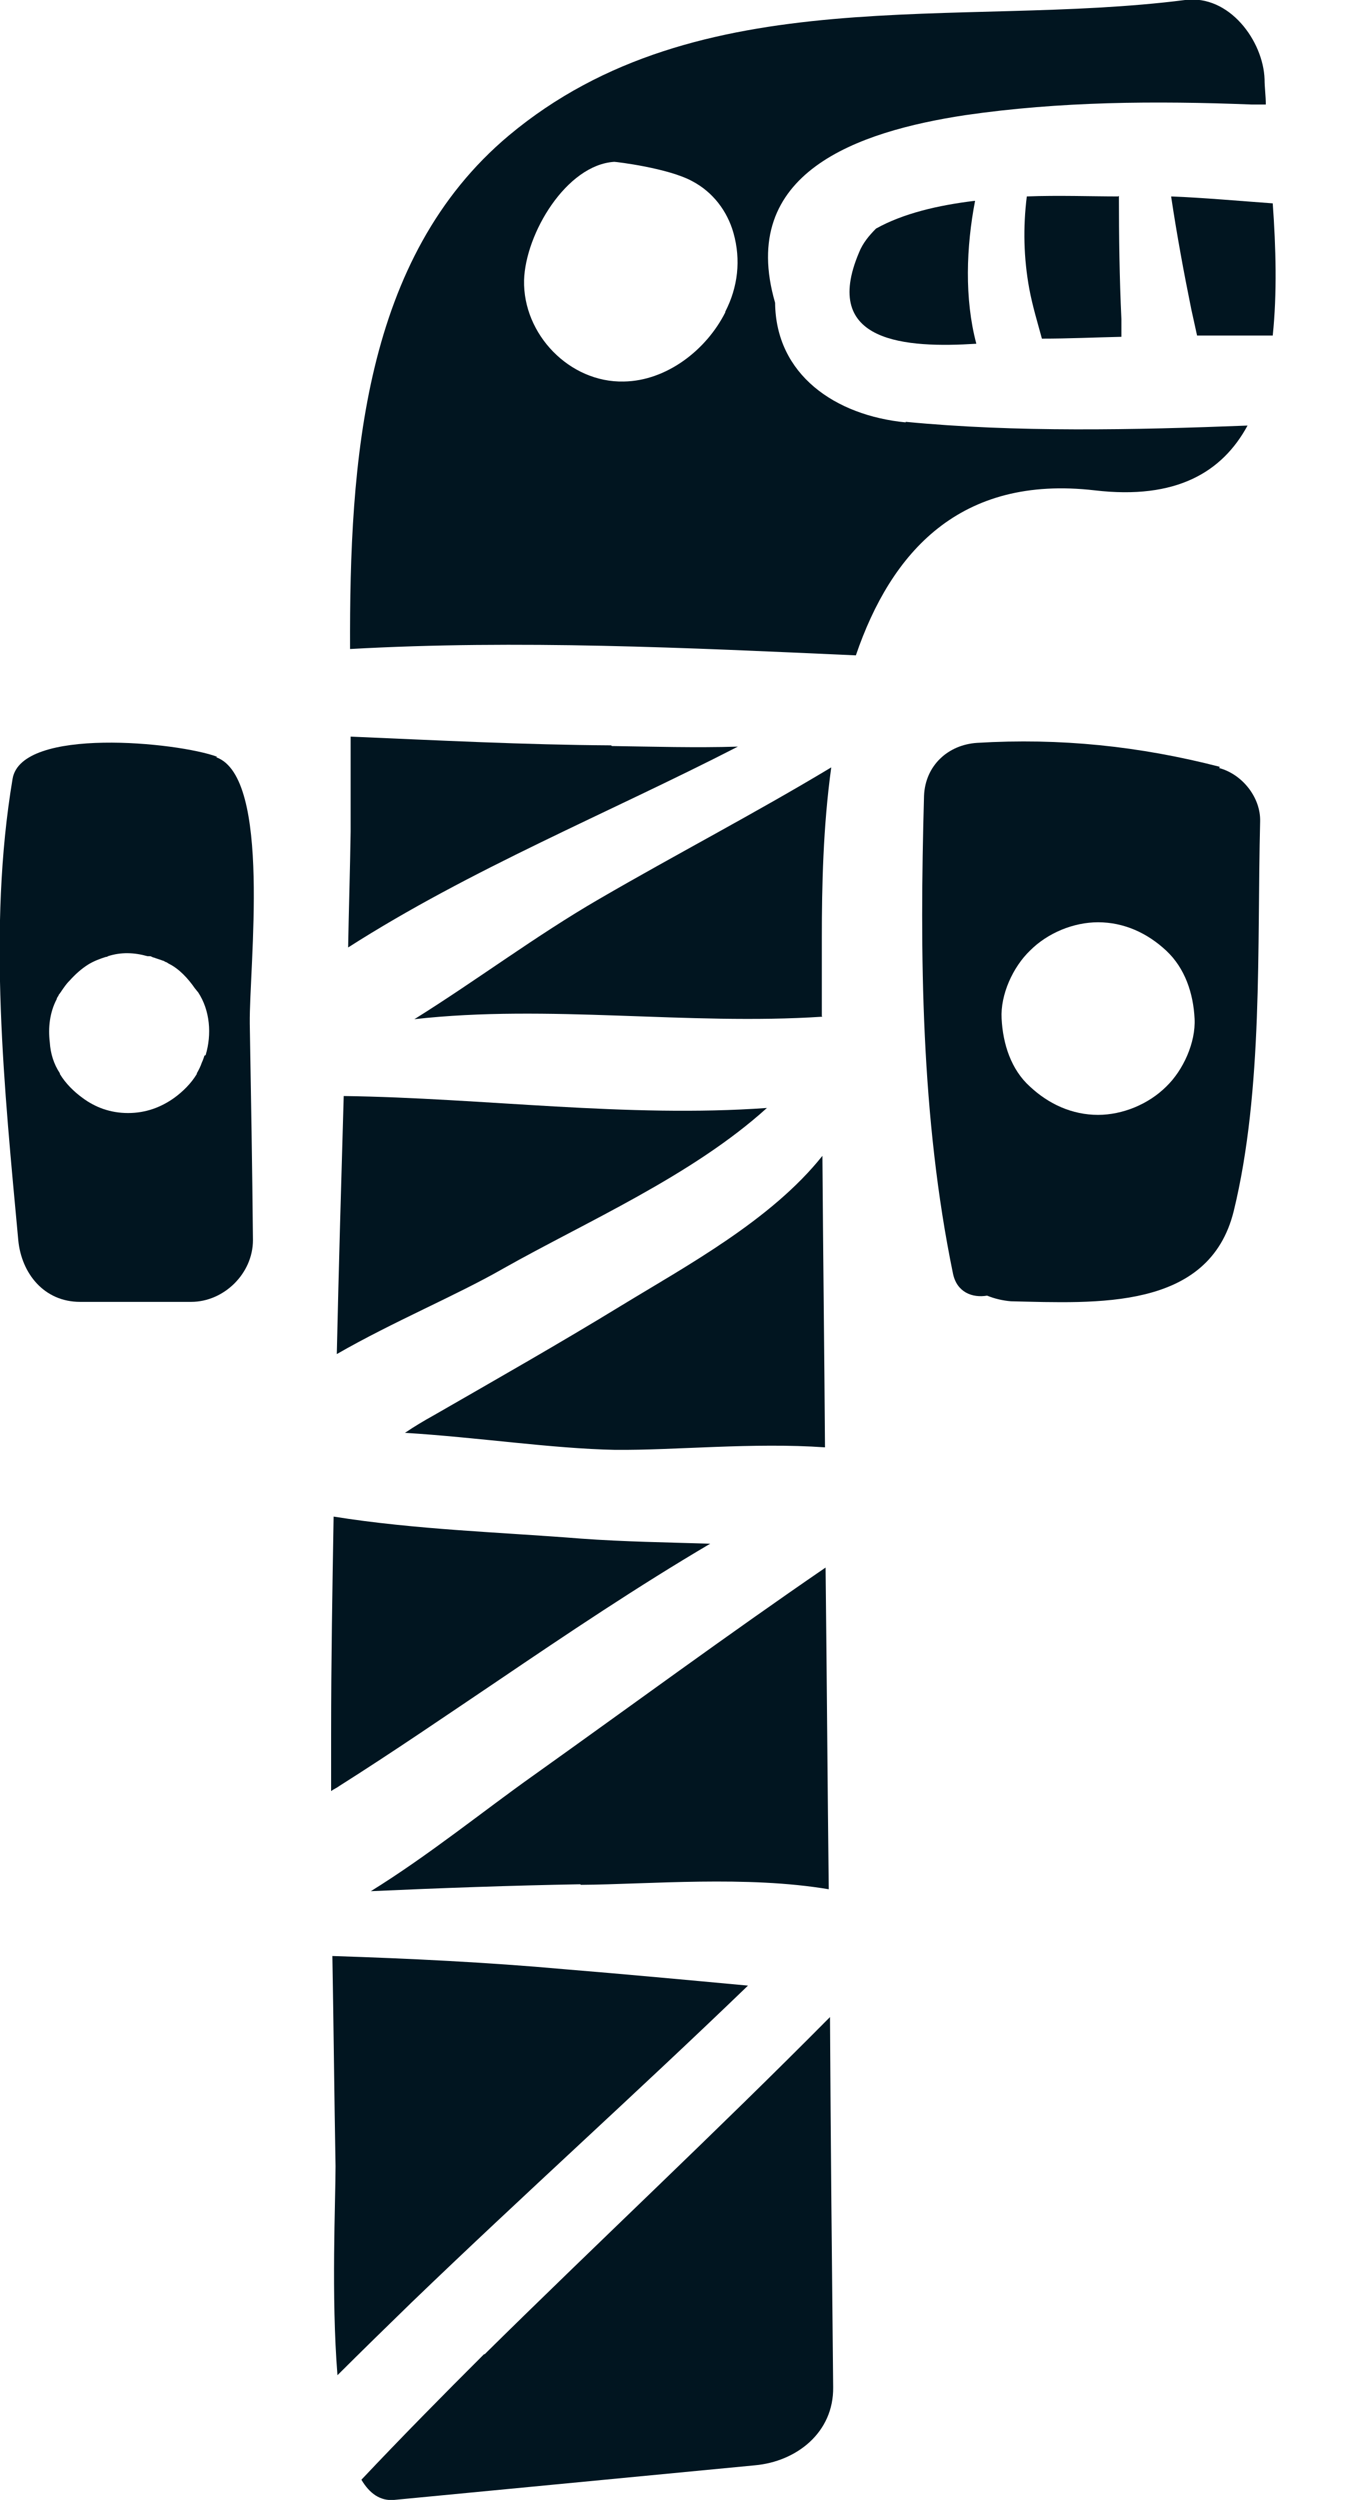 <?xml version="1.0" encoding="UTF-8"?> <svg xmlns="http://www.w3.org/2000/svg" width="14" height="26" viewBox="0 0 14 26" fill="none"><path d="M6.357 7.752C5.451 7.746 4.553 7.7 3.647 7.661C3.647 8.001 3.647 8.328 3.647 8.649C3.641 9.049 3.628 9.455 3.621 9.854C4.9 9.036 6.324 8.459 7.675 7.765C7.236 7.779 6.79 7.765 6.363 7.759" fill="#011520"></path><path d="M10.135 2.089C9.755 2.135 9.394 2.22 9.112 2.377C9.04 2.449 8.974 2.528 8.935 2.626C8.535 3.569 9.427 3.621 10.155 3.575C10.03 3.104 10.05 2.567 10.142 2.089" fill="#011520"></path><path d="M12.182 2.05C12.241 2.442 12.313 2.835 12.392 3.222C12.412 3.313 12.431 3.398 12.451 3.49C12.713 3.49 12.976 3.49 13.238 3.49C13.284 3.051 13.271 2.573 13.238 2.115C12.877 2.089 12.516 2.056 12.182 2.043" fill="#011520"></path><path d="M11.631 2.043C11.349 2.043 11.014 2.03 10.68 2.043C10.64 2.364 10.647 2.684 10.706 3.005C10.739 3.182 10.791 3.352 10.837 3.522C11.113 3.522 11.388 3.509 11.664 3.503C11.664 3.444 11.664 3.378 11.664 3.319C11.644 2.894 11.638 2.462 11.638 2.036" fill="#011520"></path><path d="M7.544 3.248C7.347 3.64 6.934 3.961 6.488 3.968C5.924 3.981 5.438 3.477 5.451 2.914C5.465 2.429 5.891 1.715 6.389 1.683C6.409 1.683 6.954 1.748 7.203 1.886C7.413 1.997 7.564 2.193 7.629 2.423C7.708 2.704 7.675 2.986 7.544 3.241M9.42 4.393C8.685 4.321 8.069 3.896 8.062 3.149C7.669 1.794 8.922 1.368 10.037 1.198C11.027 1.054 12.018 1.048 13.015 1.087C13.068 1.087 13.114 1.087 13.166 1.087C13.166 0.995 13.153 0.91 13.153 0.825C13.14 0.426 12.786 -0.059 12.326 1.46651e-05C9.971 0.301 7.269 -0.242 5.294 1.408C3.779 2.678 3.634 4.786 3.641 6.75C5.392 6.652 7.144 6.737 8.902 6.816C9.269 5.742 9.984 4.937 11.388 5.1C12.234 5.199 12.713 4.911 12.976 4.426C11.795 4.472 10.562 4.498 9.42 4.387" fill="#011520"></path><path d="M5.235 13.193C6.094 12.708 7.196 12.23 7.977 11.523C6.521 11.628 5.032 11.419 3.575 11.399C3.549 12.296 3.523 13.186 3.503 14.083C4.094 13.743 4.743 13.475 5.235 13.193Z" fill="#011520"></path><path d="M6.396 15.079C7.019 15.085 7.833 15 8.581 15.053C8.574 14.044 8.561 13.029 8.554 12.021C8.023 12.689 7.137 13.167 6.462 13.579C5.819 13.972 5.163 14.345 4.513 14.719C4.408 14.777 4.31 14.836 4.212 14.902C4.966 14.948 5.74 15.066 6.396 15.079Z" fill="#011520"></path><path d="M3.529 18.575C4.087 18.222 4.631 17.849 5.176 17.482C5.911 16.984 6.632 16.5 7.387 16.055C6.941 16.041 6.494 16.035 6.042 16.002C5.235 15.937 4.323 15.91 3.47 15.773C3.457 16.526 3.444 17.279 3.444 18.032C3.444 18.228 3.444 18.431 3.444 18.628C3.47 18.608 3.503 18.595 3.529 18.575Z" fill="#011520"></path><path d="M6.042 19.603C6.757 19.597 7.767 19.505 8.62 19.649C8.607 18.536 8.6 17.423 8.587 16.303C7.564 17.004 6.56 17.744 5.55 18.464C5.032 18.831 4.461 19.295 3.857 19.669C4.586 19.636 5.314 19.61 6.035 19.597" fill="#011520"></path><path d="M3.51 24.703C3.766 24.448 4.021 24.199 4.277 23.95C5.432 22.837 6.626 21.764 7.78 20.651C7.144 20.592 6.508 20.533 5.865 20.48C5.064 20.408 4.258 20.369 3.457 20.343C3.47 21.07 3.477 21.803 3.49 22.53C3.49 22.903 3.444 23.878 3.51 24.703Z" fill="#011520"></path><path d="M5.038 24.481C4.605 24.913 4.179 25.345 3.759 25.79C3.844 25.934 3.956 26.013 4.1 26L7.852 25.64C8.285 25.601 8.672 25.299 8.666 24.828C8.653 23.545 8.64 22.261 8.633 20.978C7.452 22.17 6.232 23.309 5.038 24.488" fill="#011520"></path><path d="M8.548 10.568C8.548 10.293 8.548 10.024 8.548 9.749C8.548 9.219 8.561 8.597 8.646 7.981C7.852 8.459 7.032 8.885 6.232 9.35C5.576 9.73 4.96 10.194 4.31 10.6C5.701 10.443 7.157 10.666 8.554 10.574" fill="#011520"></path><path d="M12.13 11.301C11.946 11.484 11.677 11.595 11.421 11.595C11.152 11.595 10.909 11.484 10.713 11.301C10.516 11.124 10.431 10.856 10.418 10.594C10.404 10.345 10.536 10.057 10.713 9.887C10.896 9.703 11.165 9.592 11.421 9.592C11.69 9.592 11.933 9.703 12.13 9.887C12.326 10.07 12.412 10.332 12.425 10.594C12.438 10.842 12.307 11.131 12.13 11.301ZM12.687 7.975C11.848 7.759 11.027 7.674 10.162 7.726C9.86 7.746 9.624 7.962 9.611 8.276C9.565 9.926 9.578 11.622 9.912 13.245C9.952 13.442 10.116 13.501 10.267 13.475C10.345 13.507 10.431 13.527 10.516 13.534C11.402 13.553 12.576 13.632 12.832 12.597C13.14 11.334 13.074 9.841 13.107 8.544C13.114 8.296 12.923 8.053 12.681 7.988" fill="#011520"></path><path d="M2.126 10.98C2.126 10.98 2.112 11.026 2.099 11.052C2.086 11.091 2.066 11.13 2.047 11.163C2.047 11.163 2.047 11.163 2.047 11.17C1.988 11.268 1.902 11.353 1.811 11.419C1.673 11.517 1.515 11.576 1.332 11.576C1.148 11.576 0.991 11.517 0.859 11.419C0.768 11.353 0.682 11.268 0.623 11.17V11.163C0.558 11.065 0.525 10.954 0.518 10.842C0.499 10.685 0.518 10.528 0.59 10.391C0.59 10.378 0.604 10.364 0.61 10.351C0.61 10.345 0.617 10.338 0.623 10.332C0.623 10.325 0.636 10.319 0.636 10.312C0.663 10.273 0.689 10.233 0.722 10.201C0.781 10.135 0.846 10.076 0.918 10.031C0.971 9.998 1.037 9.972 1.102 9.952C1.109 9.952 1.115 9.952 1.122 9.945C1.26 9.9 1.397 9.906 1.535 9.945C1.542 9.945 1.555 9.945 1.561 9.945C1.574 9.945 1.588 9.959 1.601 9.959C1.634 9.972 1.66 9.978 1.693 9.991C1.699 9.991 1.712 9.998 1.719 10.004C1.732 10.004 1.745 10.018 1.758 10.024C1.863 10.076 1.955 10.175 2.027 10.279C2.04 10.293 2.047 10.306 2.06 10.319C2.185 10.508 2.204 10.757 2.139 10.973M2.257 7.87C1.85 7.719 0.223 7.556 0.131 8.099C-0.131 9.657 0.046 11.334 0.19 12.898C0.223 13.245 0.459 13.54 0.833 13.54C1.22 13.54 1.601 13.54 1.988 13.54C2.329 13.54 2.631 13.245 2.631 12.898C2.624 12.145 2.611 11.392 2.598 10.646C2.591 10.05 2.827 8.086 2.25 7.876" fill="#011520"></path></svg> 